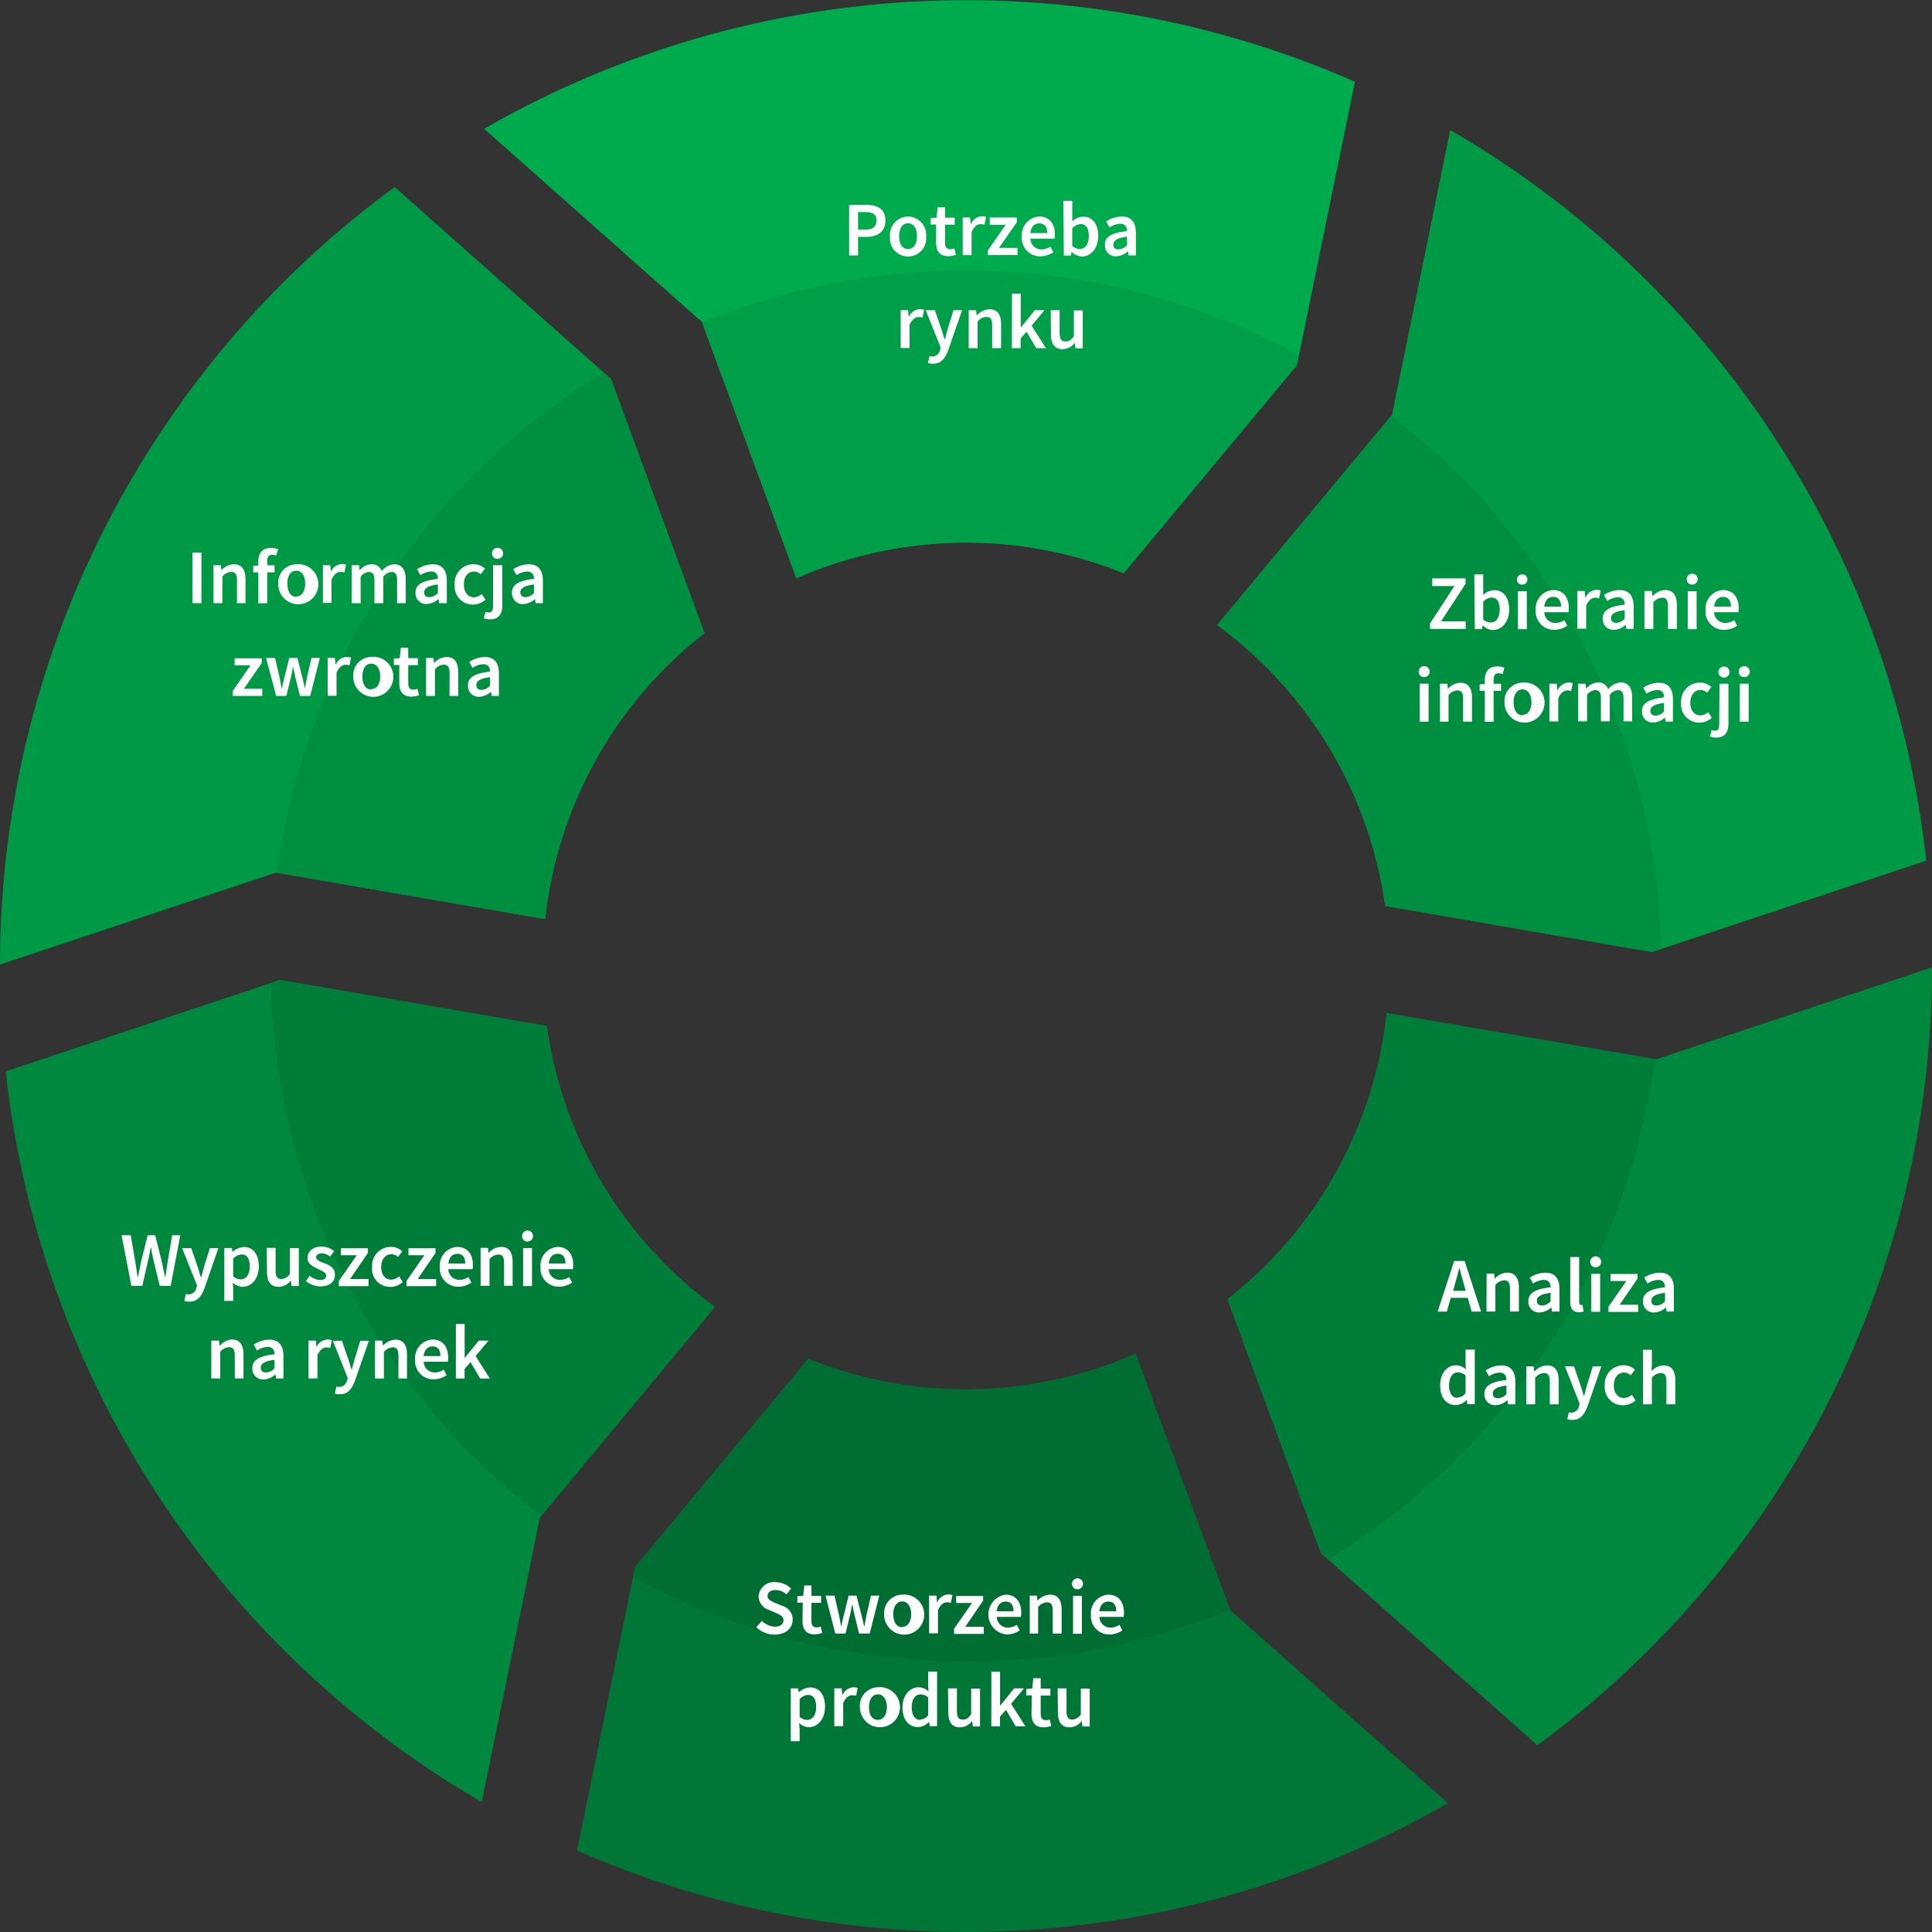 <svg xmlns="http://www.w3.org/2000/svg" viewBox="0 0 300 300"><rect x="0" y="0" width="300" height="300" fill="#333333" stroke="none"/><defs><style>.cls-1{fill:#00ab4e;}.cls-2{fill:#009a46;}.cls-3{fill:#00893e;}.cls-4{fill:#007736;}.cls-5{fill:#009e48;}.cls-6{fill:#008e41;}.cls-7{fill:#007e39;}.cls-8{fill:#006e32;}.cls-9{fill:#fff;}</style></defs><title>nasz_proces_whole</title><g id="Layer_2" data-name="Layer 2"><g id="Layer_1-2" data-name="Layer 1"><path class="cls-1" d="M109,49.94l.36,1,14.31,38.85A65.94,65.94,0,0,1,150,84.25,65.11,65.11,0,0,1,174.48,89l26.91-32.31,9-44A150.24,150.24,0,0,0,75.18,20l33,29.28Z"/><path class="cls-2" d="M215.09,140.68l41.44,7.15,42.58-14.19A150.09,150.09,0,0,0,225.2,20.19l-8.85,43.24-.21,1-.66.79L189,97.06A65.15,65.15,0,0,1,215.09,140.68Z"/><path class="cls-2" d="M84.66,142.71A65.21,65.21,0,0,1,109.39,98.3L94.86,58.83,61.28,29.05A149.79,149.79,0,0,0,0,149.78l41.85-13.95,1-.33,1,.18Z"/><path class="cls-3" d="M257.17,164.5l-1-.18-40.81-7a65.21,65.21,0,0,1-24.73,44.41l14.53,39.47L238.72,271A149.79,149.79,0,0,0,300,150.22l-41.85,13.95Z"/><path class="cls-4" d="M191,250.06l-.36-1-14.31-38.85A65.94,65.94,0,0,1,150,215.75,65.11,65.11,0,0,1,125.52,211L98.61,243.34l-9,44A150.24,150.24,0,0,0,224.82,280l-33-29.28Z"/><path class="cls-3" d="M84.91,159.32l-41.44-7.15L.89,166.36A150.09,150.09,0,0,0,74.8,279.81l8.85-43.24.21-1,.66-.79L111,202.94A65.15,65.15,0,0,1,84.91,159.32Z"/><path class="cls-5" d="M123.64,89.76A65.94,65.94,0,0,1,150,84.25,65.11,65.11,0,0,1,174.48,89l26.91-32.31.3-1.51A108.18,108.18,0,0,0,109,50.06l.31.85Z"/><path class="cls-6" d="M189,97.06a65.15,65.15,0,0,1,26.11,43.62l41.44,7.15,1.44-.48a107.8,107.8,0,0,0-41.92-82.8l-.57.68Z"/><path class="cls-6" d="M84.66,142.71A65.21,65.21,0,0,1,109.39,98.3L94.86,58.83l-1.15-1A108,108,0,0,0,43,135.52l.88.16Z"/><path class="cls-7" d="M257,164.48l-.88-.16-40.81-7a65.21,65.21,0,0,1-24.73,44.41l14.53,39.47,1.15,1A108,108,0,0,0,257,164.48Z"/><path class="cls-8" d="M176.36,210.24A65.94,65.94,0,0,1,150,215.75,65.11,65.11,0,0,1,125.52,211L98.61,243.34l-.3,1.51A108.18,108.18,0,0,0,191,249.94l-.31-.85Z"/><path class="cls-7" d="M111,202.94a65.15,65.15,0,0,1-26.11-43.62l-41.44-7.15-1.44.48A107.8,107.8,0,0,0,84,235.45l.57-.68Z"/><path class="cls-9" d="M131.85,31.81h2.64c1.71,0,3,.6,3,2.42s-1.29,2.55-3,2.55h-1.25v2.88h-1.39Zm2.53,3.85c1.16,0,1.73-.47,1.73-1.43s-.59-1.3-1.73-1.3h-1.14v2.73Z"/><path class="cls-9" d="M141,33.62a2.86,2.86,0,0,1,2.81,3.1,2.82,2.82,0,1,1-5.61,0A2.86,2.86,0,0,1,141,33.62Zm0,5.05c.86,0,1.39-.78,1.39-2s-.53-2-1.39-2-1.38.78-1.38,2S140.12,38.67,141,38.67Z"/><path class="cls-9" d="M145.36,34.86h-.84v-1l.91-.06.17-1.61h1.15v1.61h1.5v1.09h-1.5v2.81c0,.69.27,1,.83,1a1.56,1.56,0,0,0,.61-.14l.24,1a3.67,3.67,0,0,1-1.2.22c-1.37,0-1.87-.86-1.87-2.13Z"/><path class="cls-9" d="M149.49,33.77h1.14l.09,1h.05a2,2,0,0,1,1.67-1.19,1.54,1.54,0,0,1,.67.12l-.24,1.2a1.91,1.91,0,0,0-.61-.09c-.47,0-1,.32-1.39,1.21v3.6h-1.38Z"/><path class="cls-9" d="M153.38,38.91l2.78-4h-2.47V33.77h4.2v.73l-2.77,4H158v1.11h-4.6Z"/><path class="cls-9" d="M161.37,33.62c1.59,0,2.43,1.15,2.43,2.8a2.66,2.66,0,0,1-.06.64H160a1.69,1.69,0,0,0,1.74,1.67,2.46,2.46,0,0,0,1.37-.43l.46.86a3.64,3.64,0,0,1-2,.64,2.84,2.84,0,0,1-2.9-3.08A2.87,2.87,0,0,1,161.37,33.62Zm1.23,2.57c0-.94-.39-1.5-1.2-1.5s-1.29.52-1.41,1.5Z"/><path class="cls-9" d="M165.12,31.19h1.38v2.18l0,1a2.68,2.68,0,0,1,1.7-.73c1.47,0,2.33,1.18,2.33,3,0,2-1.21,3.19-2.52,3.19a2.37,2.37,0,0,1-1.61-.74h0l-.12.6h-1.09Zm2.57,7.47c.78,0,1.38-.7,1.38-2,0-1.17-.38-1.87-1.27-1.87a1.92,1.92,0,0,0-1.3.66v2.75A1.84,1.84,0,0,0,167.69,38.66Z"/><path class="cls-9" d="M175,35.89c0-.62-.27-1.15-1.07-1.15a3.27,3.27,0,0,0-1.65.57l-.5-.92a4.51,4.51,0,0,1,2.41-.77c1.47,0,2.19.9,2.19,2.55v3.49h-1.13l-.1-.65h0a2.9,2.9,0,0,1-1.82.79,1.66,1.66,0,0,1-1.75-1.73C171.5,36.81,172.55,36.15,175,35.89Zm-1.28,2.83a1.83,1.83,0,0,0,1.28-.65V36.75c-1.59.21-2.12.63-2.12,1.21S173.19,38.72,173.68,38.72Z"/><path class="cls-9" d="M139.86,48.17H141l.1,1h.05A2,2,0,0,1,142.81,48a1.59,1.59,0,0,1,.68.12l-.24,1.2a2,2,0,0,0-.62-.09c-.46,0-1,.32-1.39,1.21v3.6h-1.38Z"/><path class="cls-9" d="M144.78,55.36a1.23,1.23,0,0,0,1.18-1l.11-.38-2.32-5.81h1.41l1,2.89c.17.51.34,1.1.52,1.65h.05c.14-.54.3-1.13.44-1.65l.89-2.89h1.33l-2.13,6.15c-.5,1.33-1.11,2.16-2.39,2.16a2.39,2.39,0,0,1-.77-.12l.25-1.08A1.74,1.74,0,0,0,144.78,55.36Z"/><path class="cls-9" d="M150.42,48.17h1.14l.1.79h.05a2.7,2.7,0,0,1,1.93-.94c1.26,0,1.81.85,1.81,2.34v3.7h-1.38V50.54c0-1-.28-1.33-.92-1.33a1.86,1.86,0,0,0-1.35.73v4.12h-1.38Z"/><path class="cls-9" d="M157.14,45.59h1.36v5.29h0l2.18-2.71h1.51l-2,2.4,2.22,3.49h-1.5l-1.51-2.56-.92,1.06v1.5h-1.36Z"/><path class="cls-9" d="M163.16,48.17h1.38v3.51c0,1,.27,1.33.91,1.33s.86-.24,1.3-.81v-4h1.38v5.89H167l-.11-.87h0a2.4,2.4,0,0,1-1.89,1c-1.26,0-1.81-.85-1.81-2.34Z"/><path class="cls-9" d="M29.89,85.81h1.39v7.85H29.89Z"/><path class="cls-9" d="M33.15,87.77h1.14l.09.79h0a2.73,2.73,0,0,1,1.93-.94c1.26,0,1.81.85,1.81,2.34v3.7H36.8V90.14c0-1-.28-1.33-.93-1.33a1.86,1.86,0,0,0-1.34.73v4.12H33.15Z"/><path class="cls-9" d="M42.88,86.28a1.56,1.56,0,0,0-.65-.14c-.48,0-.74.31-.74,1v.64h1.15v1.09H41.49v4.8H40.11v-4.8h-.79v-1l.79-.06v-.61c0-1.23.56-2.12,2-2.12a2.91,2.91,0,0,1,1.08.21Z"/><path class="cls-9" d="M46,87.62a3.11,3.11,0,1,1-2.79,3.1A2.85,2.85,0,0,1,46,87.62Zm0,5c.87,0,1.39-.78,1.39-2s-.52-2-1.39-2-1.38.78-1.38,2S45.1,92.67,46,92.67Z"/><path class="cls-9" d="M50.14,87.77h1.14l.1,1h0a2,2,0,0,1,1.67-1.19,1.54,1.54,0,0,1,.67.12l-.24,1.2a1.91,1.91,0,0,0-.61-.09c-.47,0-1,.32-1.39,1.21v3.6H50.14Z"/><path class="cls-9" d="M54.62,87.77h1.14l.09.8h0a2.49,2.49,0,0,1,1.8-.95,1.61,1.61,0,0,1,1.63,1.06,2.67,2.67,0,0,1,1.89-1.06c1.25,0,1.83.85,1.83,2.34v3.7H61.66V90.14c0-1-.29-1.33-.9-1.33a1.85,1.85,0,0,0-1.24.73v4.12H58.14V90.14c0-1-.29-1.33-.91-1.33a1.84,1.84,0,0,0-1.23.73v4.12H54.62Z"/><path class="cls-9" d="M68,89.89c0-.62-.28-1.15-1.07-1.15a3.31,3.31,0,0,0-1.66.57l-.5-.92a4.57,4.57,0,0,1,2.41-.77c1.48,0,2.2.9,2.2,2.55v3.49H68.2L68.09,93h0a2.85,2.85,0,0,1-1.82.79,1.66,1.66,0,0,1-1.75-1.73C64.48,90.81,65.54,90.15,68,89.89Zm-1.29,2.83A1.87,1.87,0,0,0,68,92.07V90.75c-1.6.21-2.13.63-2.13,1.21S66.17,92.72,66.66,92.72Z"/><path class="cls-9" d="M73.58,87.62a2.39,2.39,0,0,1,1.72.69l-.66.87a1.48,1.48,0,0,0-1-.43c-1,0-1.61.78-1.61,2s.65,2,1.57,2a2,2,0,0,0,1.21-.5l.58.87a2.91,2.91,0,0,1-1.93.76,2.81,2.81,0,0,1-2.85-3.08A2.91,2.91,0,0,1,73.58,87.62Z"/><path class="cls-9" d="M76.56,87.77H78V94c0,1.24-.48,2.17-1.88,2.17a2.79,2.79,0,0,1-1-.16l.27-1a1.59,1.59,0,0,0,.5.1c.53,0,.67-.38.67-1.06ZM76.41,86a.86.86,0,1,1,.85.78A.8.8,0,0,1,76.41,86Z"/><path class="cls-9" d="M82.92,89.89c0-.62-.27-1.15-1.06-1.15a3.31,3.31,0,0,0-1.66.57l-.5-.92a4.51,4.51,0,0,1,2.41-.77c1.47,0,2.19.9,2.19,2.55v3.49H83.17l-.1-.65h0a2.9,2.9,0,0,1-1.82.79,1.66,1.66,0,0,1-1.75-1.73C79.46,90.81,80.51,90.15,82.92,89.89Zm-1.28,2.83a1.83,1.83,0,0,0,1.28-.65V90.75c-1.59.21-2.12.63-2.12,1.21S81.15,92.72,81.64,92.72Z"/><path class="cls-9" d="M36.13,107.31l2.78-4H36.44v-1.09h4.2v.73l-2.77,4h2.86v1.11h-4.6Z"/><path class="cls-9" d="M41.32,102.17h1.39l.71,3.06c.12.56.2,1.11.31,1.69h.05c.11-.58.23-1.14.37-1.69l.77-3.06h1.26l.78,3.06c.14.56.26,1.11.39,1.69h0c.11-.58.21-1.13.31-1.69l.71-3.06h1.3l-1.5,5.89H46.58l-.69-2.75c-.13-.55-.23-1.09-.36-1.72h-.05c-.1.63-.21,1.18-.34,1.73l-.68,2.74H42.88Z"/><path class="cls-9" d="M50.88,102.17H52l.1,1h.05A2,2,0,0,1,53.83,102a1.56,1.56,0,0,1,.68.12l-.24,1.2a2,2,0,0,0-.61-.09c-.47,0-1,.32-1.4,1.21v3.6H50.88Z"/><path class="cls-9" d="M57.65,102a3.11,3.11,0,1,1-2.79,3.1A2.85,2.85,0,0,1,57.65,102Zm0,5c.86,0,1.39-.78,1.39-1.95s-.53-2-1.39-2-1.38.78-1.38,2S56.79,107.07,57.65,107.07Z"/><path class="cls-9" d="M62,103.26h-.84v-1l.91-.06.17-1.61h1.15v1.61h1.5v1.09h-1.5v2.8c0,.7.27,1,.83,1a1.48,1.48,0,0,0,.61-.14l.24,1a3.67,3.67,0,0,1-1.2.22c-1.36,0-1.87-.86-1.87-2.14Z"/><path class="cls-9" d="M66.16,102.17H67.3l.1.79h0a2.73,2.73,0,0,1,1.93-.94c1.26,0,1.82.85,1.82,2.34v3.7H69.81v-3.52c0-1-.28-1.33-.93-1.33a1.86,1.86,0,0,0-1.34.73v4.12H66.16Z"/><path class="cls-9" d="M76.09,104.29c0-.62-.27-1.15-1.06-1.15a3.31,3.31,0,0,0-1.66.57l-.5-.92a4.54,4.54,0,0,1,2.41-.77c1.47,0,2.19.9,2.19,2.55v3.49H76.35l-.11-.65h0a2.87,2.87,0,0,1-1.82.79,1.66,1.66,0,0,1-1.75-1.73C72.63,105.21,73.68,104.55,76.09,104.29Zm-1.28,2.83a1.83,1.83,0,0,0,1.28-.65v-1.32c-1.59.21-2.12.63-2.12,1.21S74.32,107.12,74.81,107.12Z"/><path class="cls-9" d="M222.05,96.82,225.84,91H222.4V89.81h5.17v.84l-3.8,5.83h3.82v1.18h-5.54Z"/><path class="cls-9" d="M228.93,89.19h1.38v2.18l0,1a2.71,2.71,0,0,1,1.71-.73c1.47,0,2.32,1.18,2.32,3,0,2-1.21,3.19-2.52,3.19a2.34,2.34,0,0,1-1.6-.74h0l-.12.6h-1.09Zm2.57,7.47c.78,0,1.37-.7,1.37-2,0-1.17-.38-1.87-1.27-1.87a1.88,1.88,0,0,0-1.29.66v2.75A1.84,1.84,0,0,0,231.5,96.66Z"/><path class="cls-9" d="M235.54,90a.8.8,0,0,1,.85-.8.79.79,0,1,1,0,1.58A.79.79,0,0,1,235.54,90Zm.16,1.81h1.38v5.89H235.7Z"/><path class="cls-9" d="M241.17,91.62c1.59,0,2.43,1.15,2.43,2.8a2.66,2.66,0,0,1-.06.64H239.8a1.69,1.69,0,0,0,1.74,1.67,2.44,2.44,0,0,0,1.37-.43l.46.86a3.64,3.64,0,0,1-2,.64,2.84,2.84,0,0,1-2.9-3.08A2.87,2.87,0,0,1,241.17,91.62Zm1.23,2.57c0-.94-.39-1.5-1.2-1.5s-1.29.52-1.41,1.5Z"/><path class="cls-9" d="M244.93,91.77h1.14l.09,1h.05a2,2,0,0,1,1.67-1.19,1.54,1.54,0,0,1,.67.12l-.24,1.2a2,2,0,0,0-.61-.09c-.47,0-1,.32-1.4,1.21v3.6h-1.37Z"/><path class="cls-9" d="M252.29,93.89c0-.62-.27-1.15-1.07-1.15a3.27,3.27,0,0,0-1.65.57l-.5-.92a4.51,4.51,0,0,1,2.41-.77c1.47,0,2.19.9,2.19,2.55v3.49h-1.13l-.1-.65h0a2.9,2.9,0,0,1-1.82.79,1.66,1.66,0,0,1-1.75-1.73C248.83,94.81,249.88,94.15,252.29,93.89ZM251,96.72a1.83,1.83,0,0,0,1.28-.65V94.75c-1.59.21-2.12.63-2.12,1.21S250.52,96.72,251,96.72Z"/><path class="cls-9" d="M255.35,91.77h1.14l.1.79h.05a2.71,2.71,0,0,1,1.93-.94c1.26,0,1.81.85,1.81,2.34v3.7H259V94.14c0-1-.28-1.33-.92-1.33a1.86,1.86,0,0,0-1.35.73v4.12h-1.38Z"/><path class="cls-9" d="M261.92,90a.85.85,0,1,1,.85.78A.8.8,0,0,1,261.92,90Zm.15,1.81h1.38v5.89h-1.38Z"/><path class="cls-9" d="M267.54,91.62c1.6,0,2.44,1.15,2.44,2.8a2.66,2.66,0,0,1-.06.64h-3.74a1.69,1.69,0,0,0,1.74,1.67,2.41,2.41,0,0,0,1.36-.43l.47.86a3.64,3.64,0,0,1-2,.64,2.84,2.84,0,0,1-2.91-3.08A2.88,2.88,0,0,1,267.54,91.62Zm1.24,2.57c0-.94-.4-1.5-1.2-1.5s-1.29.52-1.41,1.5Z"/><path class="cls-9" d="M220.3,104.36a.85.85,0,1,1,.85.78A.8.8,0,0,1,220.3,104.36Zm.15,1.81h1.38v5.89h-1.38Z"/><path class="cls-9" d="M223.6,106.17h1.14l.09.79h0a2.73,2.73,0,0,1,1.93-.94c1.26,0,1.81.85,1.81,2.34v3.7h-1.38v-3.52c0-1-.27-1.33-.92-1.33a1.85,1.85,0,0,0-1.34.73v4.12H223.6Z"/><path class="cls-9" d="M233.33,104.68a1.59,1.59,0,0,0-.65-.14c-.48,0-.75.31-.75,1v.64h1.16v1.09h-1.16v4.8h-1.37v-4.8h-.8v-1l.8-.06v-.61c0-1.23.56-2.12,1.95-2.12a2.91,2.91,0,0,1,1.08.21Z"/><path class="cls-9" d="M236.41,106a3.11,3.11,0,1,1-2.79,3.1A2.86,2.86,0,0,1,236.41,106Zm0,5c.86,0,1.39-.78,1.39-1.95s-.53-2-1.39-2-1.38.78-1.38,2S235.55,111.07,236.41,111.07Z"/><path class="cls-9" d="M240.59,106.17h1.14l.09,1h.05a2,2,0,0,1,1.67-1.19,1.54,1.54,0,0,1,.67.12l-.24,1.2a1.91,1.91,0,0,0-.61-.09c-.47,0-1,.32-1.39,1.21v3.6h-1.38Z"/><path class="cls-9" d="M245.06,106.17h1.14l.1.8h0a2.47,2.47,0,0,1,1.8-1,1.61,1.61,0,0,1,1.63,1.06,2.67,2.67,0,0,1,1.89-1.06c1.25,0,1.82.85,1.82,2.34v3.7H252.1v-3.52c0-1-.28-1.33-.9-1.33a1.82,1.82,0,0,0-1.23.73v4.12h-1.38v-3.52c0-1-.29-1.33-.91-1.33a1.87,1.87,0,0,0-1.24.73v4.12h-1.38Z"/><path class="cls-9" d="M258.39,108.29c0-.62-.27-1.15-1.06-1.15a3.31,3.31,0,0,0-1.66.57l-.5-.92a4.51,4.51,0,0,1,2.41-.77c1.47,0,2.19.9,2.19,2.55v3.49h-1.13l-.1-.65h0a2.9,2.9,0,0,1-1.82.79,1.66,1.66,0,0,1-1.75-1.73C254.93,109.21,256,108.55,258.39,108.29Zm-1.28,2.83a1.83,1.83,0,0,0,1.28-.65v-1.32c-1.59.21-2.12.63-2.12,1.21S256.62,111.12,257.11,111.12Z"/><path class="cls-9" d="M264,106a2.41,2.41,0,0,1,1.73.69l-.66.87a1.5,1.5,0,0,0-1-.43c-.94,0-1.6.78-1.6,2s.64,1.95,1.57,1.95a2,2,0,0,0,1.21-.5l.57.87a2.91,2.91,0,0,1-1.93.76,2.8,2.8,0,0,1-2.84-3.08A2.91,2.91,0,0,1,264,106Z"/><path class="cls-9" d="M267,106.17h1.39v6.19c0,1.24-.48,2.17-1.87,2.17a2.79,2.79,0,0,1-1-.16l.26-1a1.71,1.71,0,0,0,.51.1c.53,0,.67-.38.67-1.06Zm-.16-1.81a.86.86,0,0,1,1.72,0,.86.86,0,0,1-1.72,0Z"/><path class="cls-9" d="M270,104.36a.85.85,0,1,1,.85.78A.8.8,0,0,1,270,104.36Zm.16,1.81h1.37v5.89h-1.37Z"/><path class="cls-9" d="M18.88,191.81H20.3l.69,4c.13.84.26,1.68.38,2.51h.05c.17-.83.33-1.68.51-2.51l1-4H24.1l1,4c.18.82.35,1.67.53,2.51h.05c.12-.84.25-1.68.37-2.51l.69-4H28l-1.5,7.85H24.8l-1-4.13c-.13-.61-.25-1.21-.35-1.81h-.05c-.1.6-.22,1.2-.36,1.81l-.94,4.13h-1.7Z"/><path class="cls-9" d="M29.31,201a1.23,1.23,0,0,0,1.18-1l.11-.38-2.32-5.81h1.41l1,2.89c.16.51.33,1.1.51,1.65h.05c.14-.54.3-1.12.44-1.65l.89-2.89h1.33l-2.13,6.15c-.49,1.33-1.11,2.16-2.39,2.16a2.39,2.39,0,0,1-.77-.12l.25-1.08A1.36,1.36,0,0,0,29.31,201Z"/><path class="cls-9" d="M36.21,200.14V202H34.83v-8.21H36l.1.62h0a2.87,2.87,0,0,1,1.77-.77c1.47,0,2.32,1.18,2.32,3,0,2-1.21,3.18-2.52,3.18a2.36,2.36,0,0,1-1.51-.65Zm1.19-1.48c.78,0,1.38-.7,1.38-2,0-1.17-.38-1.87-1.27-1.87a1.92,1.92,0,0,0-1.3.66v2.75A1.88,1.88,0,0,0,37.4,198.66Z"/><path class="cls-9" d="M41.42,193.77H42.8v3.51c0,1,.28,1.33.91,1.33A1.58,1.58,0,0,0,45,197.8v-4H46.4v5.89H45.27l-.1-.87h0a2.41,2.41,0,0,1-1.9,1c-1.26,0-1.81-.85-1.81-2.34Z"/><path class="cls-9" d="M48.09,198.1a2.69,2.69,0,0,0,1.64.66c.63,0,.93-.3.93-.71s-.63-.71-1.26-1-1.65-.73-1.65-1.71.82-1.77,2.14-1.77a3.2,3.2,0,0,1,2,.71l-.64.84a2.15,2.15,0,0,0-1.29-.5c-.59,0-.87.27-.87.64s.59.65,1.23.88c.8.3,1.69.68,1.69,1.79s-.8,1.82-2.29,1.82a3.69,3.69,0,0,1-2.23-.82Z"/><path class="cls-9" d="M52.62,198.91l2.78-4H52.93v-1.09h4.2v.73l-2.77,4.05h2.86v1.11h-4.6Z"/><path class="cls-9" d="M60.73,193.62a2.43,2.43,0,0,1,1.73.69l-.66.87a1.52,1.52,0,0,0-1-.43c-.95,0-1.61.78-1.61,2s.65,1.95,1.57,1.95a2,2,0,0,0,1.22-.5l.57.87a2.91,2.91,0,0,1-1.93.76,2.8,2.8,0,0,1-2.84-3.08A2.91,2.91,0,0,1,60.73,193.62Z"/><path class="cls-9" d="M63.12,198.91l2.78-4H63.43v-1.09h4.2v.73l-2.77,4.05h2.86v1.11h-4.6Z"/><path class="cls-9" d="M71,193.62c1.59,0,2.43,1.15,2.43,2.8a2.81,2.81,0,0,1-.06.65H69.62a1.69,1.69,0,0,0,1.74,1.66,2.42,2.42,0,0,0,1.37-.43l.47.86a3.67,3.67,0,0,1-2,.64,2.84,2.84,0,0,1-2.9-3.08A2.87,2.87,0,0,1,71,193.62Zm1.24,2.57c0-.94-.4-1.5-1.2-1.5s-1.3.52-1.42,1.5Z"/><path class="cls-9" d="M74.63,193.77h1.14l.09.79h0a2.73,2.73,0,0,1,1.93-.94c1.26,0,1.81.85,1.81,2.34v3.7H78.27v-3.52c0-1-.27-1.33-.92-1.33a1.85,1.85,0,0,0-1.34.73v4.12H74.63Z"/><path class="cls-9" d="M81.07,192a.85.85,0,1,1,.85.78A.79.79,0,0,1,81.07,192Zm.16,1.81h1.38v5.89H81.23Z"/><path class="cls-9" d="M86.58,193.62c1.59,0,2.43,1.15,2.43,2.8a2.81,2.81,0,0,1-.06.65H85.21A1.69,1.69,0,0,0,87,198.73a2.46,2.46,0,0,0,1.37-.43l.46.86a3.64,3.64,0,0,1-2,.64,2.84,2.84,0,0,1-2.9-3.08A2.87,2.87,0,0,1,86.58,193.62Zm1.23,2.57c0-.94-.39-1.5-1.2-1.5s-1.29.52-1.41,1.5Z"/><path class="cls-9" d="M32.81,208.17H34l.1.79h.05A2.7,2.7,0,0,1,36,208c1.26,0,1.81.86,1.81,2.34v3.7H36.46v-3.52c0-1-.28-1.33-.92-1.33a1.86,1.86,0,0,0-1.35.73v4.12H32.81Z"/><path class="cls-9" d="M42.63,210.29c0-.62-.28-1.15-1.07-1.15a3.24,3.24,0,0,0-1.65.57l-.51-.92a4.57,4.57,0,0,1,2.41-.77c1.48,0,2.2.9,2.2,2.55v3.49H42.88l-.11-.65h0a2.9,2.9,0,0,1-1.83.79,1.66,1.66,0,0,1-1.75-1.73C39.16,211.21,40.22,210.55,42.63,210.29Zm-1.29,2.83a1.85,1.85,0,0,0,1.29-.65v-1.32c-1.6.21-2.13.63-2.13,1.22S40.85,213.12,41.34,213.12Z"/><path class="cls-9" d="M47.91,208.17h1.14l.09,1h0A2,2,0,0,1,50.86,208a1.54,1.54,0,0,1,.67.12l-.24,1.2a1.91,1.91,0,0,0-.61-.09c-.47,0-1,.32-1.39,1.21v3.6H47.91Z"/><path class="cls-9" d="M52.71,215.36a1.23,1.23,0,0,0,1.17-1L54,214l-2.31-5.81h1.4l1,2.89c.17.51.34,1.1.52,1.65h0c.15-.54.3-1.13.45-1.65l.89-2.89h1.33l-2.14,6.15c-.49,1.33-1.1,2.16-2.38,2.16a2.3,2.3,0,0,1-.77-.12l.25-1.08A1.36,1.36,0,0,0,52.71,215.36Z"/><path class="cls-9" d="M58.23,208.17h1.14l.09.79h0a2.73,2.73,0,0,1,1.93-.94c1.26,0,1.81.86,1.81,2.34v3.7H61.87v-3.52c0-1-.27-1.33-.92-1.33a1.86,1.86,0,0,0-1.34.73v4.12H58.23Z"/><path class="cls-9" d="M67.16,208c1.59,0,2.43,1.15,2.43,2.8a2.81,2.81,0,0,1-.06.65H65.79a1.69,1.69,0,0,0,1.74,1.66,2.46,2.46,0,0,0,1.37-.43l.46.86a3.64,3.64,0,0,1-2,.64,2.84,2.84,0,0,1-2.9-3.08A2.87,2.87,0,0,1,67.16,208Zm1.23,2.57c0-.94-.39-1.5-1.2-1.5s-1.29.52-1.41,1.5Z"/><path class="cls-9" d="M70.79,205.59h1.36v5.29h0l2.19-2.71h1.51l-2,2.4,2.22,3.49h-1.5l-1.51-2.56-.92,1.06v1.5H70.79Z"/><path class="cls-9" d="M227.91,201.53h-2.64l-.61,2.13h-1.42l2.56-7.85h1.63l2.55,7.85h-1.46Zm-.31-1.09-.28-1c-.25-.83-.48-1.73-.71-2.59h0c-.22.88-.45,1.76-.7,2.59l-.28,1Z"/><path class="cls-9" d="M230.84,197.77H232l.1.79h0a2.73,2.73,0,0,1,1.93-.94c1.26,0,1.82.85,1.82,2.34v3.7h-1.38v-3.52c0-1-.28-1.33-.93-1.33a1.86,1.86,0,0,0-1.34.73v4.12h-1.38Z"/><path class="cls-9" d="M240.77,199.89c0-.62-.27-1.15-1.06-1.15a3.31,3.31,0,0,0-1.66.57l-.5-.92a4.54,4.54,0,0,1,2.41-.77c1.47,0,2.19.9,2.19,2.55v3.49H241l-.11-.65h0a2.9,2.9,0,0,1-1.82.79,1.66,1.66,0,0,1-1.75-1.73C237.31,200.81,238.36,200.15,240.77,199.89Zm-1.28,2.83a1.83,1.83,0,0,0,1.28-.65v-1.32c-1.59.21-2.12.63-2.12,1.21S239,202.72,239.49,202.72Z"/><path class="cls-9" d="M243.83,195.19h1.38v7c0,.33.16.45.3.45l.22,0,.18,1a1.93,1.93,0,0,1-.73.12c-1,0-1.35-.64-1.35-1.66Z"/><path class="cls-9" d="M246.93,196a.85.85,0,1,1,.85.78A.79.79,0,0,1,246.93,196Zm.16,1.81h1.38v5.89h-1.38Z"/><path class="cls-9" d="M249.76,202.91l2.79-4h-2.47v-1.09h4.19v.73l-2.77,4.05h2.87v1.11h-4.61Z"/><path class="cls-9" d="M258.54,199.89c0-.62-.27-1.15-1.06-1.15a3.31,3.31,0,0,0-1.66.57l-.5-.92a4.54,4.54,0,0,1,2.41-.77c1.48,0,2.19.9,2.19,2.55v3.49H258.8l-.11-.65h0a2.85,2.85,0,0,1-1.82.79,1.66,1.66,0,0,1-1.75-1.73C255.08,200.81,256.13,200.15,258.54,199.89Zm-1.28,2.83a1.83,1.83,0,0,0,1.28-.65v-1.32c-1.59.21-2.12.63-2.12,1.21S256.77,202.72,257.26,202.72Z"/><path class="cls-9" d="M226.07,212a2.18,2.18,0,0,1,1.55.65l-.05-.95v-2.13H229v8.47h-1.14l-.09-.64h-.05a2.46,2.46,0,0,1-1.67.78c-1.47,0-2.42-1.14-2.42-3.08S224.79,212,226.07,212Zm.27,5a1.57,1.57,0,0,0,1.23-.66v-2.75a1.73,1.73,0,0,0-1.2-.49c-.75,0-1.36.71-1.36,2S225.49,217.06,226.34,217.06Z"/><path class="cls-9" d="M233.92,214.29c0-.62-.27-1.15-1.07-1.15a3.27,3.27,0,0,0-1.65.57l-.5-.92a4.51,4.51,0,0,1,2.41-.77c1.47,0,2.19.9,2.19,2.55v3.49h-1.13l-.1-.65h0a2.9,2.9,0,0,1-1.82.79,1.66,1.66,0,0,1-1.75-1.73C230.46,215.21,231.51,214.55,233.92,214.29Zm-1.28,2.83a1.83,1.83,0,0,0,1.28-.65v-1.32c-1.59.21-2.12.63-2.12,1.22S232.15,217.12,232.64,217.12Z"/><path class="cls-9" d="M237,212.17h1.14l.1.79h.05a2.7,2.7,0,0,1,1.93-.94c1.26,0,1.81.86,1.81,2.34v3.7h-1.38v-3.52c0-1-.28-1.33-.92-1.33a1.86,1.86,0,0,0-1.35.73v4.12H237Z"/><path class="cls-9" d="M244,219.36a1.23,1.23,0,0,0,1.18-1l.11-.38L243,212.17h1.41l1,2.89c.17.51.34,1.1.52,1.65H246c.14-.54.3-1.13.44-1.65l.89-2.89h1.33l-2.13,6.15c-.5,1.33-1.11,2.16-2.39,2.16a2.39,2.39,0,0,1-.77-.12l.25-1.08A1.36,1.36,0,0,0,244,219.36Z"/><path class="cls-9" d="M252.14,212a2.43,2.43,0,0,1,1.73.69l-.66.87a1.52,1.52,0,0,0-1-.43c-1,0-1.61.78-1.61,2s.65,1.95,1.57,1.95a2,2,0,0,0,1.22-.5l.57.87a2.91,2.91,0,0,1-1.93.76,2.8,2.8,0,0,1-2.84-3.08A2.91,2.91,0,0,1,252.14,212Z"/><path class="cls-9" d="M255.12,209.59h1.38v2.18l-.05,1.14a2.69,2.69,0,0,1,1.88-.89c1.26,0,1.81.86,1.81,2.34v3.7h-1.38v-3.52c0-1-.27-1.33-.92-1.33a1.85,1.85,0,0,0-1.34.73v4.12h-1.38Z"/><path class="cls-9" d="M118.3,251.7a3.11,3.11,0,0,0,2,.89c.88,0,1.36-.4,1.36-1s-.5-.85-1.21-1.15l-1.08-.47a2.26,2.26,0,0,1-1.58-2.08,2.38,2.38,0,0,1,2.64-2.21,3.46,3.46,0,0,1,2.41,1l-.71.89a2.54,2.54,0,0,0-1.7-.67c-.74,0-1.24.35-1.24.92s.6.84,1.25,1.11l1.07.44a2.2,2.2,0,0,1,1.58,2.12c0,1.27-1,2.33-2.82,2.33a4.09,4.09,0,0,1-2.83-1.15Z"/><path class="cls-9" d="M124.65,248.86h-.84v-1l.91-.06.17-1.61H126v1.61h1.5v1.09H126v2.81c0,.69.26,1,.83,1a1.56,1.56,0,0,0,.61-.14l.24,1a3.78,3.78,0,0,1-1.2.22c-1.37,0-1.87-.86-1.87-2.13Z"/><path class="cls-9" d="M128.19,247.77h1.39l.71,3.06c.12.56.2,1.11.31,1.69h.05c.1-.58.22-1.14.37-1.69l.76-3.06H133l.78,3.06c.15.56.27,1.11.4,1.69h.05c.11-.58.2-1.13.31-1.69l.71-3.06h1.29l-1.5,5.89h-1.64l-.68-2.75c-.14-.55-.23-1.09-.36-1.72h-.05c-.11.63-.22,1.18-.35,1.73l-.67,2.74h-1.58Z"/><path class="cls-9" d="M140.09,247.62a3.11,3.11,0,1,1-2.8,3.1A2.86,2.86,0,0,1,140.09,247.62Zm0,5c.86,0,1.39-.78,1.39-1.95s-.53-2-1.39-2-1.38.78-1.38,2S139.23,252.67,140.09,252.67Z"/><path class="cls-9" d="M144.27,247.77h1.14l.09,1h.05a2,2,0,0,1,1.67-1.19,1.54,1.54,0,0,1,.67.12l-.24,1.2a2,2,0,0,0-.61-.09c-.47,0-1,.32-1.39,1.21v3.6h-1.38Z"/><path class="cls-9" d="M148.15,252.91l2.79-4h-2.47v-1.09h4.19v.73l-2.77,4.05h2.87v1.11h-4.61Z"/><path class="cls-9" d="M156.14,247.62c1.6,0,2.44,1.15,2.44,2.8a3.51,3.51,0,0,1-.06.65h-3.74a1.69,1.69,0,0,0,1.74,1.66,2.41,2.41,0,0,0,1.36-.43l.47.86a3.64,3.64,0,0,1-2,.64,3.11,3.11,0,0,1-.2-6.18Zm1.24,2.57c0-.94-.4-1.5-1.2-1.5s-1.3.52-1.42,1.5Z"/><path class="cls-9" d="M159.9,247.77H161l.1.79h0a2.74,2.74,0,0,1,1.94-.94c1.25,0,1.81.85,1.81,2.34v3.7h-1.38v-3.52c0-1-.28-1.33-.93-1.33a1.86,1.86,0,0,0-1.34.73v4.12H159.9Z"/><path class="cls-9" d="M166.47,246a.85.85,0,1,1,.85.78A.79.79,0,0,1,166.47,246Zm.15,1.81H168v5.89h-1.38Z"/><path class="cls-9" d="M172.09,247.62c1.6,0,2.44,1.15,2.44,2.8a3.51,3.51,0,0,1-.06.65h-3.75a1.69,1.69,0,0,0,1.74,1.66,2.42,2.42,0,0,0,1.37-.43l.47.86a3.64,3.64,0,0,1-2,.64,2.84,2.84,0,0,1-2.9-3.08A2.87,2.87,0,0,1,172.09,247.62Zm1.24,2.57c0-.94-.4-1.5-1.2-1.5s-1.3.52-1.42,1.5Z"/><path class="cls-9" d="M124.17,268.54v1.84h-1.38v-8.21h1.14l.09.62h0a2.87,2.87,0,0,1,1.77-.77c1.47,0,2.32,1.18,2.32,3,0,2-1.21,3.18-2.52,3.18a2.36,2.36,0,0,1-1.51-.65Zm1.18-1.48c.78,0,1.38-.69,1.38-2,0-1.17-.38-1.87-1.27-1.87a1.88,1.88,0,0,0-1.29.66v2.75A1.83,1.83,0,0,0,125.35,267.06Z"/><path class="cls-9" d="M129.55,262.17h1.14l.1,1h.05A2,2,0,0,1,132.5,262a1.59,1.59,0,0,1,.68.12l-.24,1.2a2,2,0,0,0-.62-.09c-.46,0-1,.32-1.39,1.21v3.6h-1.38Z"/><path class="cls-9" d="M136.32,262a3.11,3.11,0,1,1-2.79,3.1A2.85,2.85,0,0,1,136.32,262Zm0,5.05c.86,0,1.39-.78,1.39-1.95s-.53-2-1.39-2-1.38.78-1.38,2S135.46,267.07,136.32,267.07Z"/><path class="cls-9" d="M142.63,262a2.22,2.22,0,0,1,1.55.65l-.05-.95v-2.13h1.38v8.47h-1.14l-.09-.64h-.05a2.46,2.46,0,0,1-1.67.78c-1.47,0-2.42-1.14-2.42-3.08S141.35,262,142.63,262Zm.27,5a1.57,1.57,0,0,0,1.23-.66v-2.75a1.75,1.75,0,0,0-1.2-.49c-.75,0-1.36.71-1.36,1.95S142.05,267.06,142.9,267.06Z"/><path class="cls-9" d="M147.21,262.17h1.38v3.51c0,1,.27,1.33.91,1.33s.86-.24,1.3-.81v-4h1.38v5.89h-1.12l-.11-.87h0a2.4,2.4,0,0,1-1.89,1c-1.26,0-1.81-.85-1.81-2.34Z"/><path class="cls-9" d="M153.94,259.59h1.35v5.29h0l2.18-2.71H159l-2,2.4,2.22,3.49h-1.5l-1.51-2.56-.93,1.06v1.5h-1.35Z"/><path class="cls-9" d="M160.21,263.26h-.84v-1l.92-.06.16-1.61h1.15v1.61h1.5v1.09h-1.5v2.81c0,.69.27,1,.83,1A1.48,1.48,0,0,0,163,267l.24,1a3.67,3.67,0,0,1-1.2.22c-1.36,0-1.87-.86-1.87-2.13Z"/><path class="cls-9" d="M164.23,262.17h1.38v3.51c0,1,.28,1.33.91,1.33a1.58,1.58,0,0,0,1.31-.81v-4h1.38v5.89h-1.13l-.1-.87h0a2.41,2.41,0,0,1-1.9,1c-1.25,0-1.81-.85-1.81-2.34Z"/></g></g></svg>